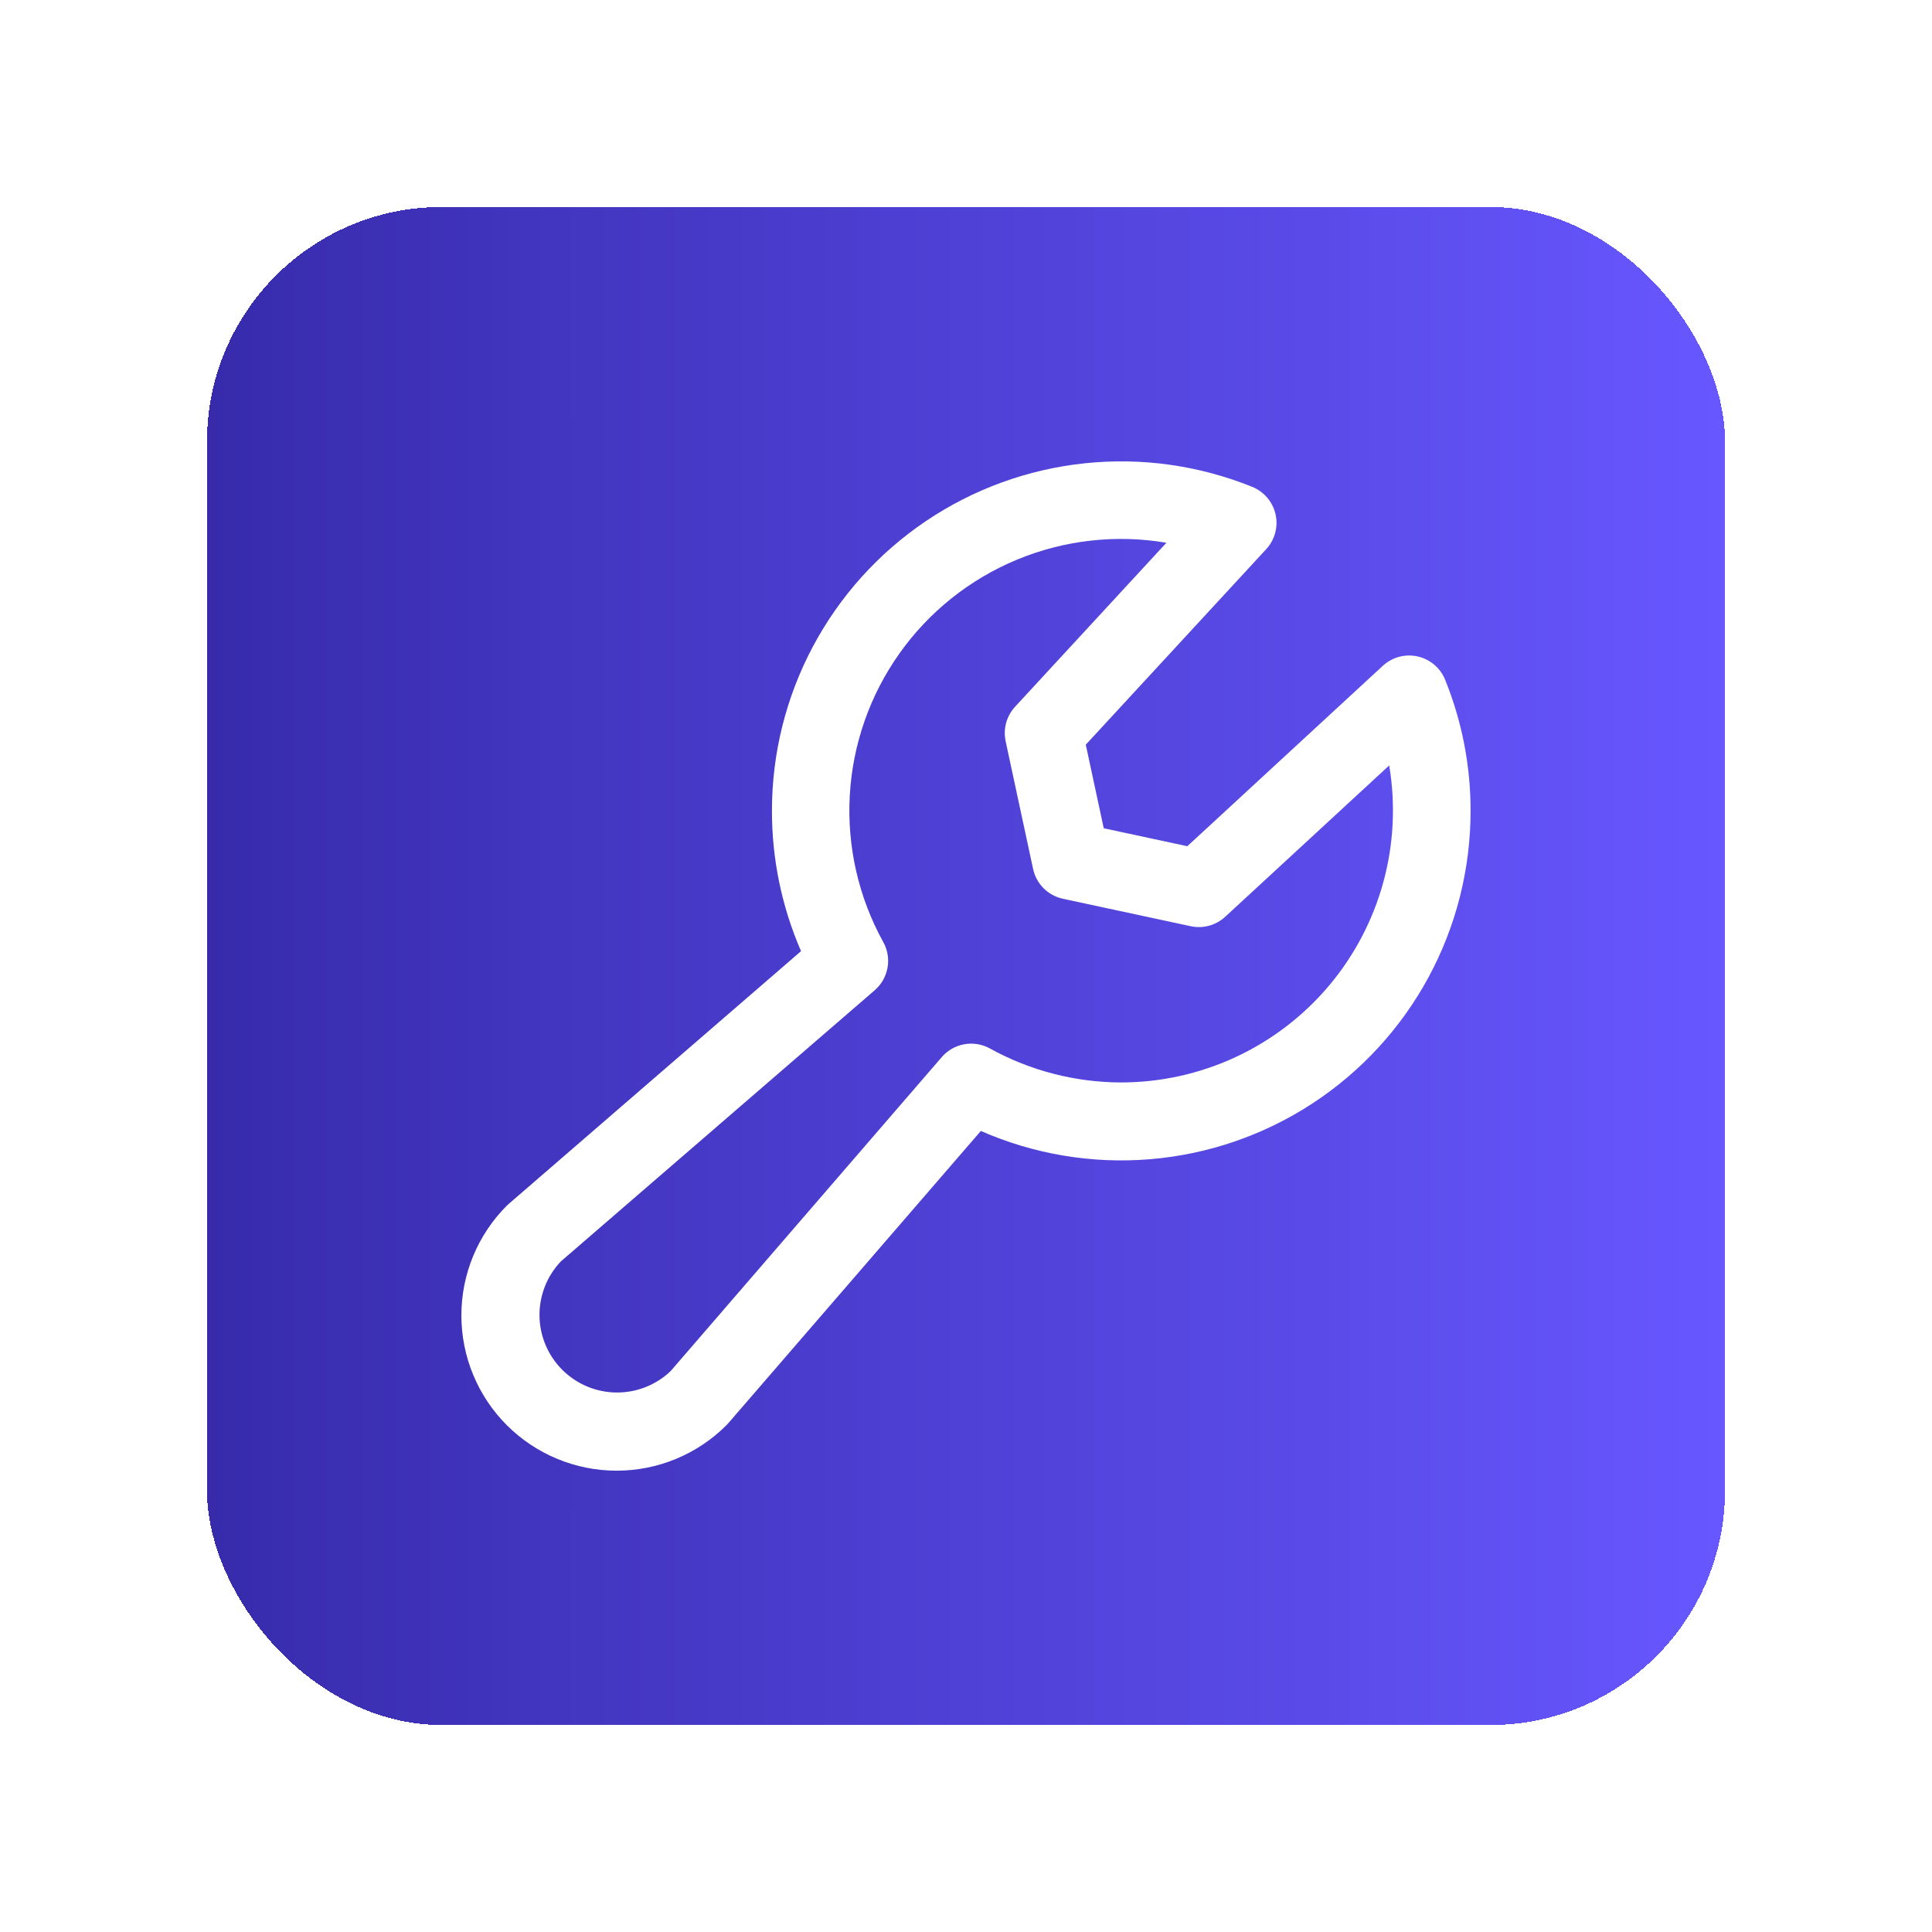 <svg width="140" height="140" viewBox="0 0 140 140" fill="none" xmlns="http://www.w3.org/2000/svg">
<g filter="url(#filter0_d_1719_8799)">
<rect x="15" y="15" width="110" height="110" rx="17" fill="url(#paint0_linear_1719_8799)" shape-rendering="crispEdges"/>
<path d="M104.72 49.258C104.55 48.836 104.279 48.462 103.933 48.168C103.586 47.874 103.173 47.668 102.729 47.569C102.285 47.469 101.823 47.478 101.384 47.596C100.945 47.714 100.541 47.937 100.206 48.245L86.038 61.32L79.981 60.019L78.68 53.962L91.755 39.794C92.063 39.459 92.286 39.055 92.404 38.616C92.522 38.177 92.531 37.715 92.432 37.271C92.332 36.828 92.126 36.414 91.832 36.068C91.538 35.721 91.164 35.45 90.742 35.28C86.899 33.725 82.734 33.138 78.611 33.571C74.488 34.003 70.535 35.441 67.098 37.758C63.661 40.076 60.846 43.202 58.9 46.863C56.954 50.523 55.937 54.605 55.938 58.75C55.933 62.251 56.651 65.714 58.047 68.924L36.879 87.227C36.827 87.269 36.777 87.318 36.728 87.364C34.618 89.474 33.433 92.336 33.433 95.32C33.433 96.797 33.724 98.26 34.289 99.625C34.855 100.99 35.683 102.231 36.728 103.276C37.773 104.32 39.013 105.149 40.378 105.714C41.743 106.28 43.206 106.571 44.684 106.571C47.668 106.571 50.53 105.386 52.64 103.276C52.686 103.23 52.735 103.177 52.777 103.128L71.076 81.953C74.93 83.645 79.146 84.349 83.341 84.001C87.537 83.654 91.579 82.265 95.102 79.961C98.626 77.657 101.519 74.511 103.52 70.808C105.521 67.104 106.567 62.96 106.563 58.75C106.568 55.497 105.942 52.273 104.72 49.258ZM81.25 78.438C77.921 78.433 74.647 77.587 71.733 75.977C71.169 75.665 70.514 75.556 69.879 75.67C69.244 75.783 68.668 76.111 68.246 76.599L48.593 99.359C47.53 100.369 46.114 100.924 44.647 100.906C43.18 100.887 41.779 100.296 40.742 99.259C39.704 98.221 39.113 96.82 39.094 95.353C39.076 93.886 39.631 92.47 40.641 91.407L63.384 71.758C63.872 71.336 64.201 70.758 64.314 70.123C64.427 69.487 64.319 68.832 64.006 68.267C62.213 65.024 61.372 61.342 61.578 57.642C61.785 53.942 63.032 50.376 65.175 47.354C67.318 44.331 70.271 41.975 73.693 40.555C77.116 39.136 80.87 38.711 84.523 39.33L73.554 51.216C73.249 51.547 73.028 51.947 72.909 52.381C72.79 52.816 72.778 53.272 72.872 53.712L74.862 62.969C74.976 63.498 75.24 63.984 75.623 64.367C76.006 64.749 76.491 65.014 77.021 65.127L86.284 67.117C86.725 67.212 87.181 67.199 87.615 67.08C88.05 66.962 88.449 66.74 88.781 66.435L100.667 55.467C101.141 58.29 100.994 61.182 100.237 63.943C99.479 66.703 98.13 69.266 96.282 71.452C94.434 73.638 92.132 75.395 89.536 76.602C86.94 77.808 84.113 78.435 81.25 78.438Z" fill="white"/>
</g>
<defs>
<filter id="filter0_d_1719_8799" x="0" y="0" width="140" height="140" filterUnits="userSpaceOnUse" color-interpolation-filters="sRGB">
<feFlood flood-opacity="0" result="BackgroundImageFix"/>
<feColorMatrix in="SourceAlpha" type="matrix" values="0 0 0 0 0 0 0 0 0 0 0 0 0 0 0 0 0 0 127 0" result="hardAlpha"/>
<feOffset/>
<feGaussianBlur stdDeviation="7.5"/>
<feComposite in2="hardAlpha" operator="out"/>
<feColorMatrix type="matrix" values="0 0 0 0 0 0 0 0 0 0 0 0 0 0 0 0 0 0 0.04 0"/>
<feBlend mode="normal" in2="BackgroundImageFix" result="effect1_dropShadow_1719_8799"/>
<feBlend mode="normal" in="SourceGraphic" in2="effect1_dropShadow_1719_8799" result="shape"/>
</filter>
<linearGradient id="paint0_linear_1719_8799" x1="15" y1="70" x2="125" y2="70" gradientUnits="userSpaceOnUse">
<stop stop-color="#372BAC"/>
<stop offset="1" stop-color="#6757FF"/>
</linearGradient>
</defs>
</svg>
